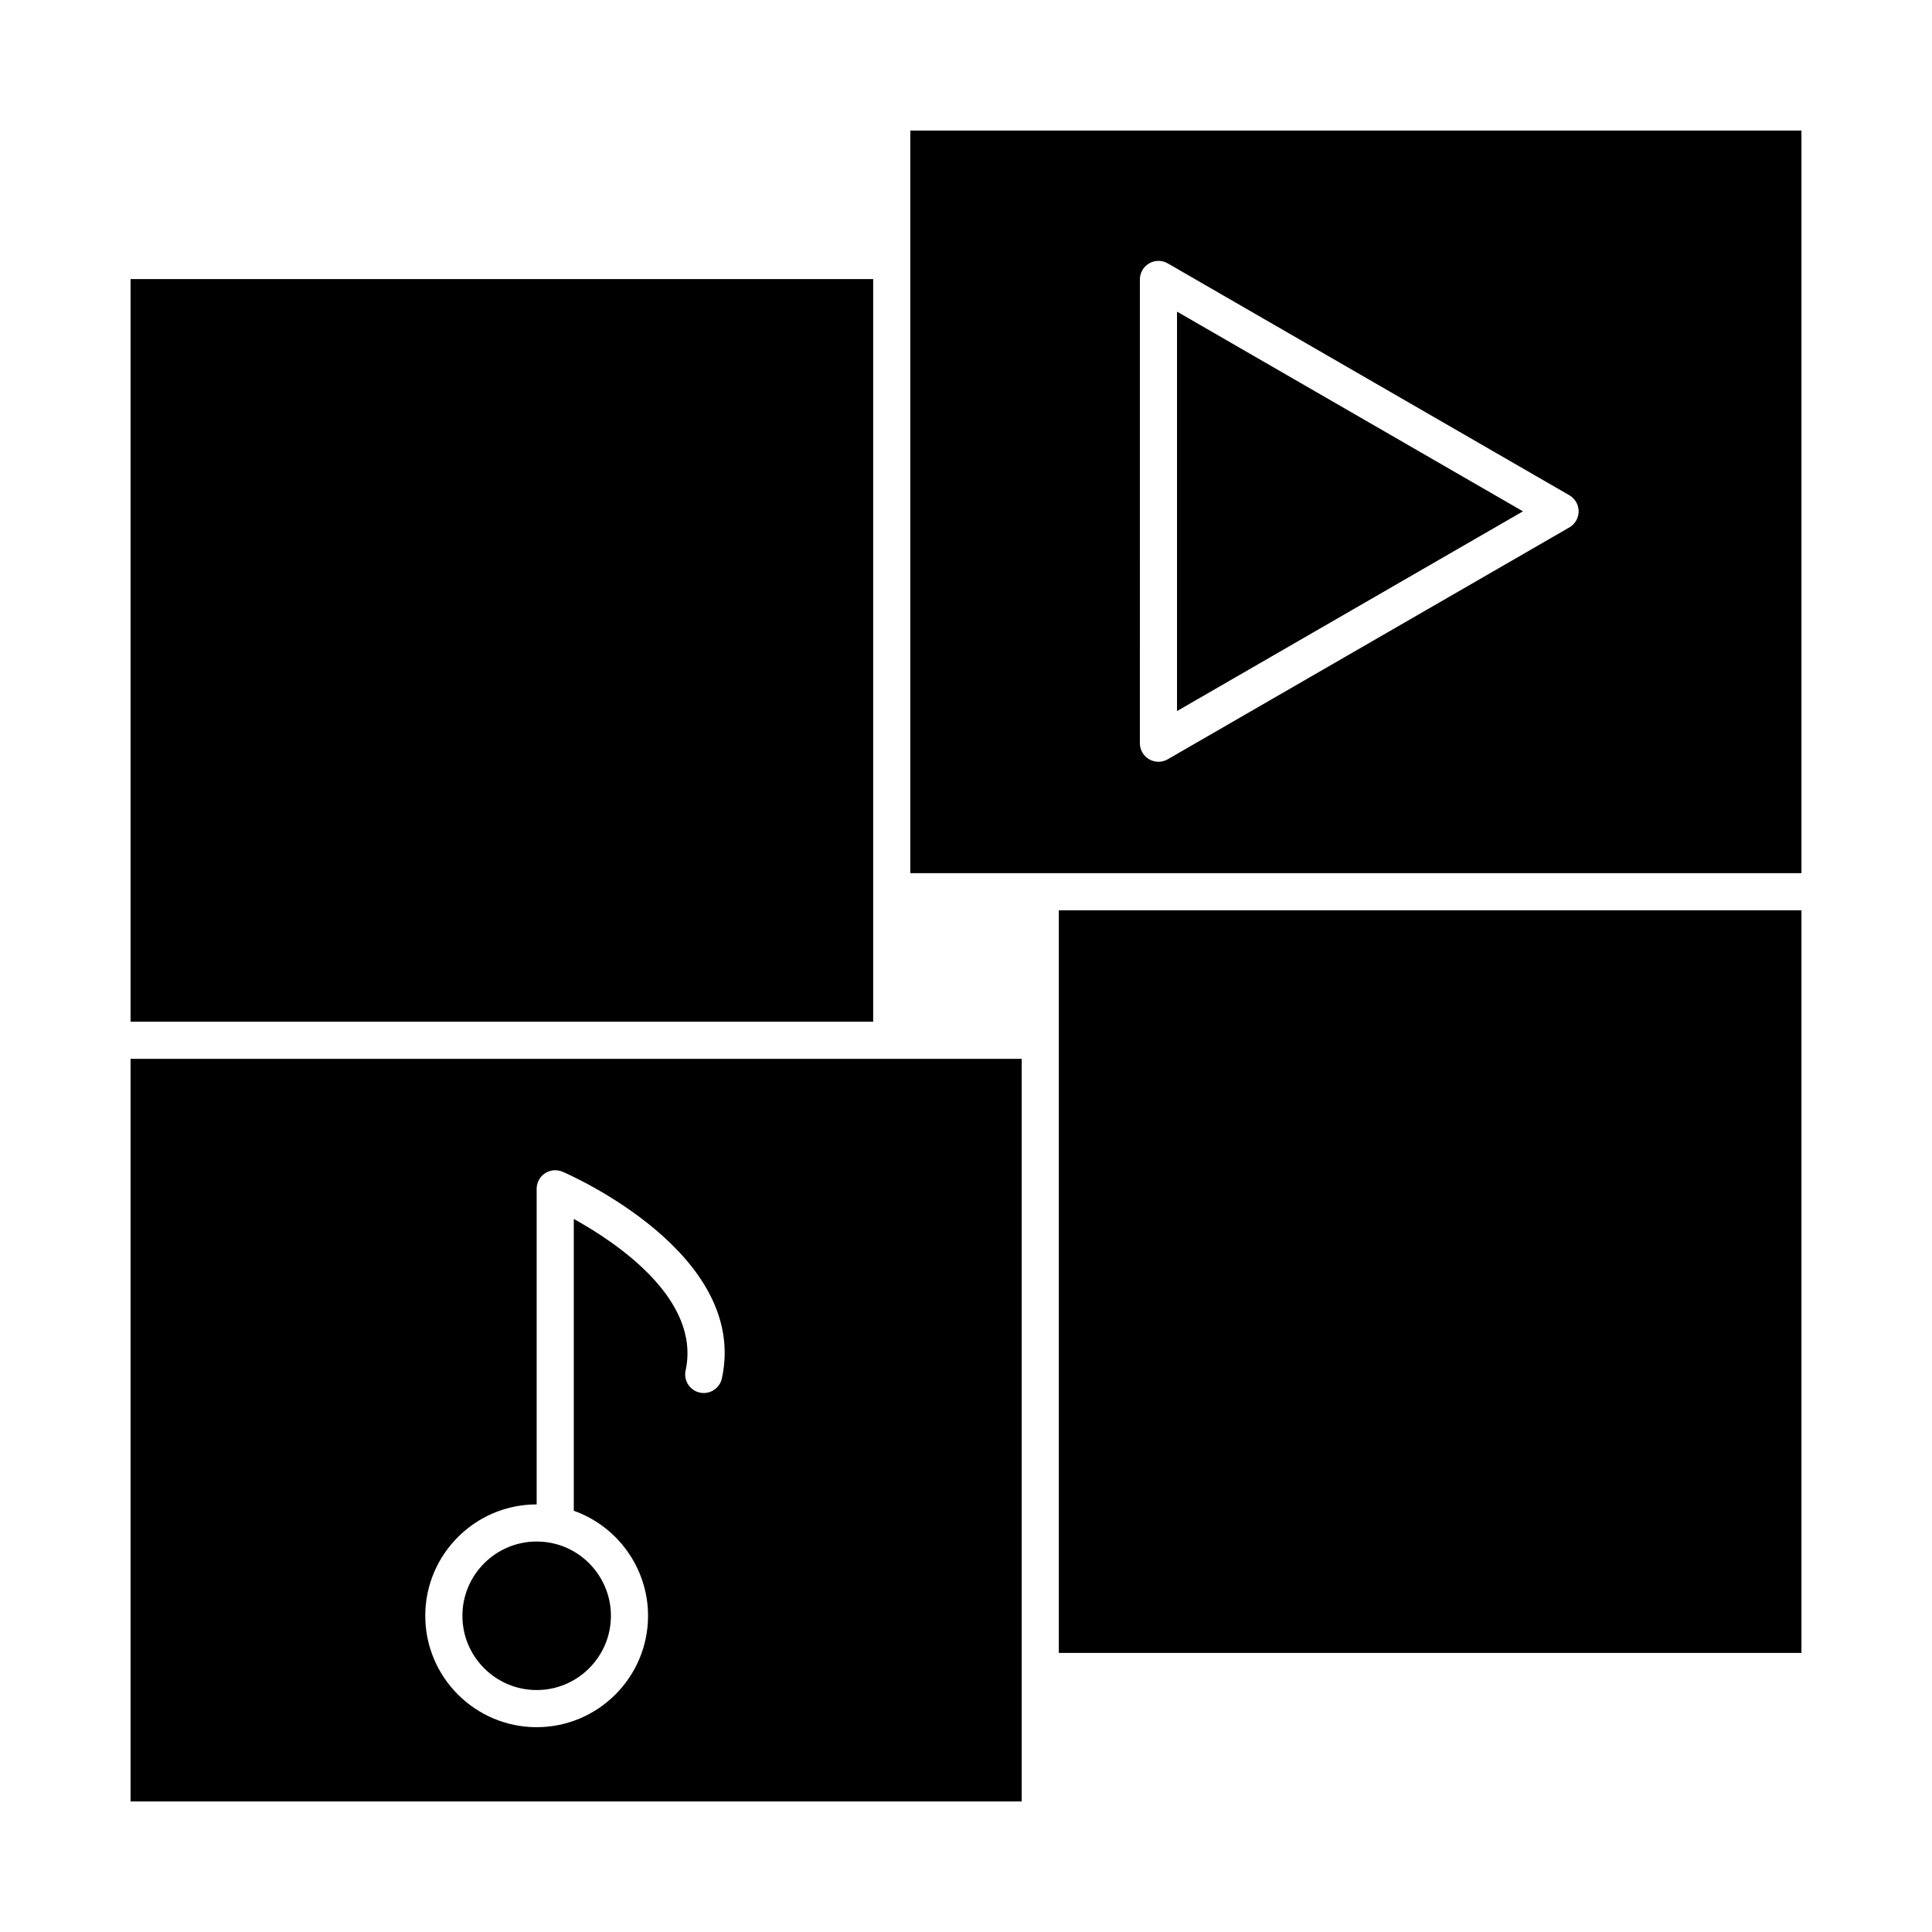 <?xml version="1.0" encoding="UTF-8"?>
<!-- Uploaded to: ICON Repo, www.svgrepo.com, Generator: ICON Repo Mixer Tools -->
<svg fill="#000000" width="800px" height="800px" version="1.1" viewBox="144 144 512 512" xmlns="http://www.w3.org/2000/svg">
 <g>
  <path d="m178.6 424.6v196.8h236.16v-196.8zm156.71 84.684c-0.574 2.656-3.199 4.344-5.852 3.766-2.656-0.574-4.344-3.195-3.766-5.852 4.07-18.781-17.969-33.707-29.633-40.168v77.336c11.609 4.109 19.68 15.23 19.68 27.836 0 16.277-13.242 29.52-29.52 29.52s-29.52-13.242-29.52-29.52c0-16.277 13.242-29.52 29.52-29.52v-83.641c0-1.656 0.832-3.199 2.215-4.109 1.383-0.91 3.129-1.062 4.648-0.41 2.023 0.867 49.398 21.66 42.227 54.762z"/>
  <path d="m375.4 380.32v-162.36h-196.8v196.8h196.8z"/>
  <path d="m290.15 552.91c-1.281-0.262-2.606-0.391-3.93-0.391-10.852 0-19.68 8.828-19.68 19.68 0 10.852 8.828 19.68 19.68 19.68 10.852 0 19.68-8.828 19.68-19.68 0-9.324-6.621-17.438-15.738-19.285 0-0.004-0.008-0.004-0.012-0.004z"/>
  <path d="m424.6 419.68v162.36h196.8v-196.8h-196.8z"/>
  <path d="m455.92 332.44 91.676-52.93-91.676-52.93z"/>
  <path d="m385.24 178.6v196.8h236.16v-196.8zm174.66 105.17-106.44 61.449c-0.762 0.441-1.609 0.66-2.461 0.66-0.848 0-1.699-0.219-2.461-0.66-1.523-0.879-2.461-2.504-2.461-4.262l0.004-122.9c0-1.758 0.938-3.383 2.461-4.262 1.523-0.879 3.398-0.879 4.922 0l106.43 61.453c1.523 0.879 2.461 2.504 2.461 4.262 0 1.758-0.938 3.383-2.461 4.262z"/>
 </g>
</svg>